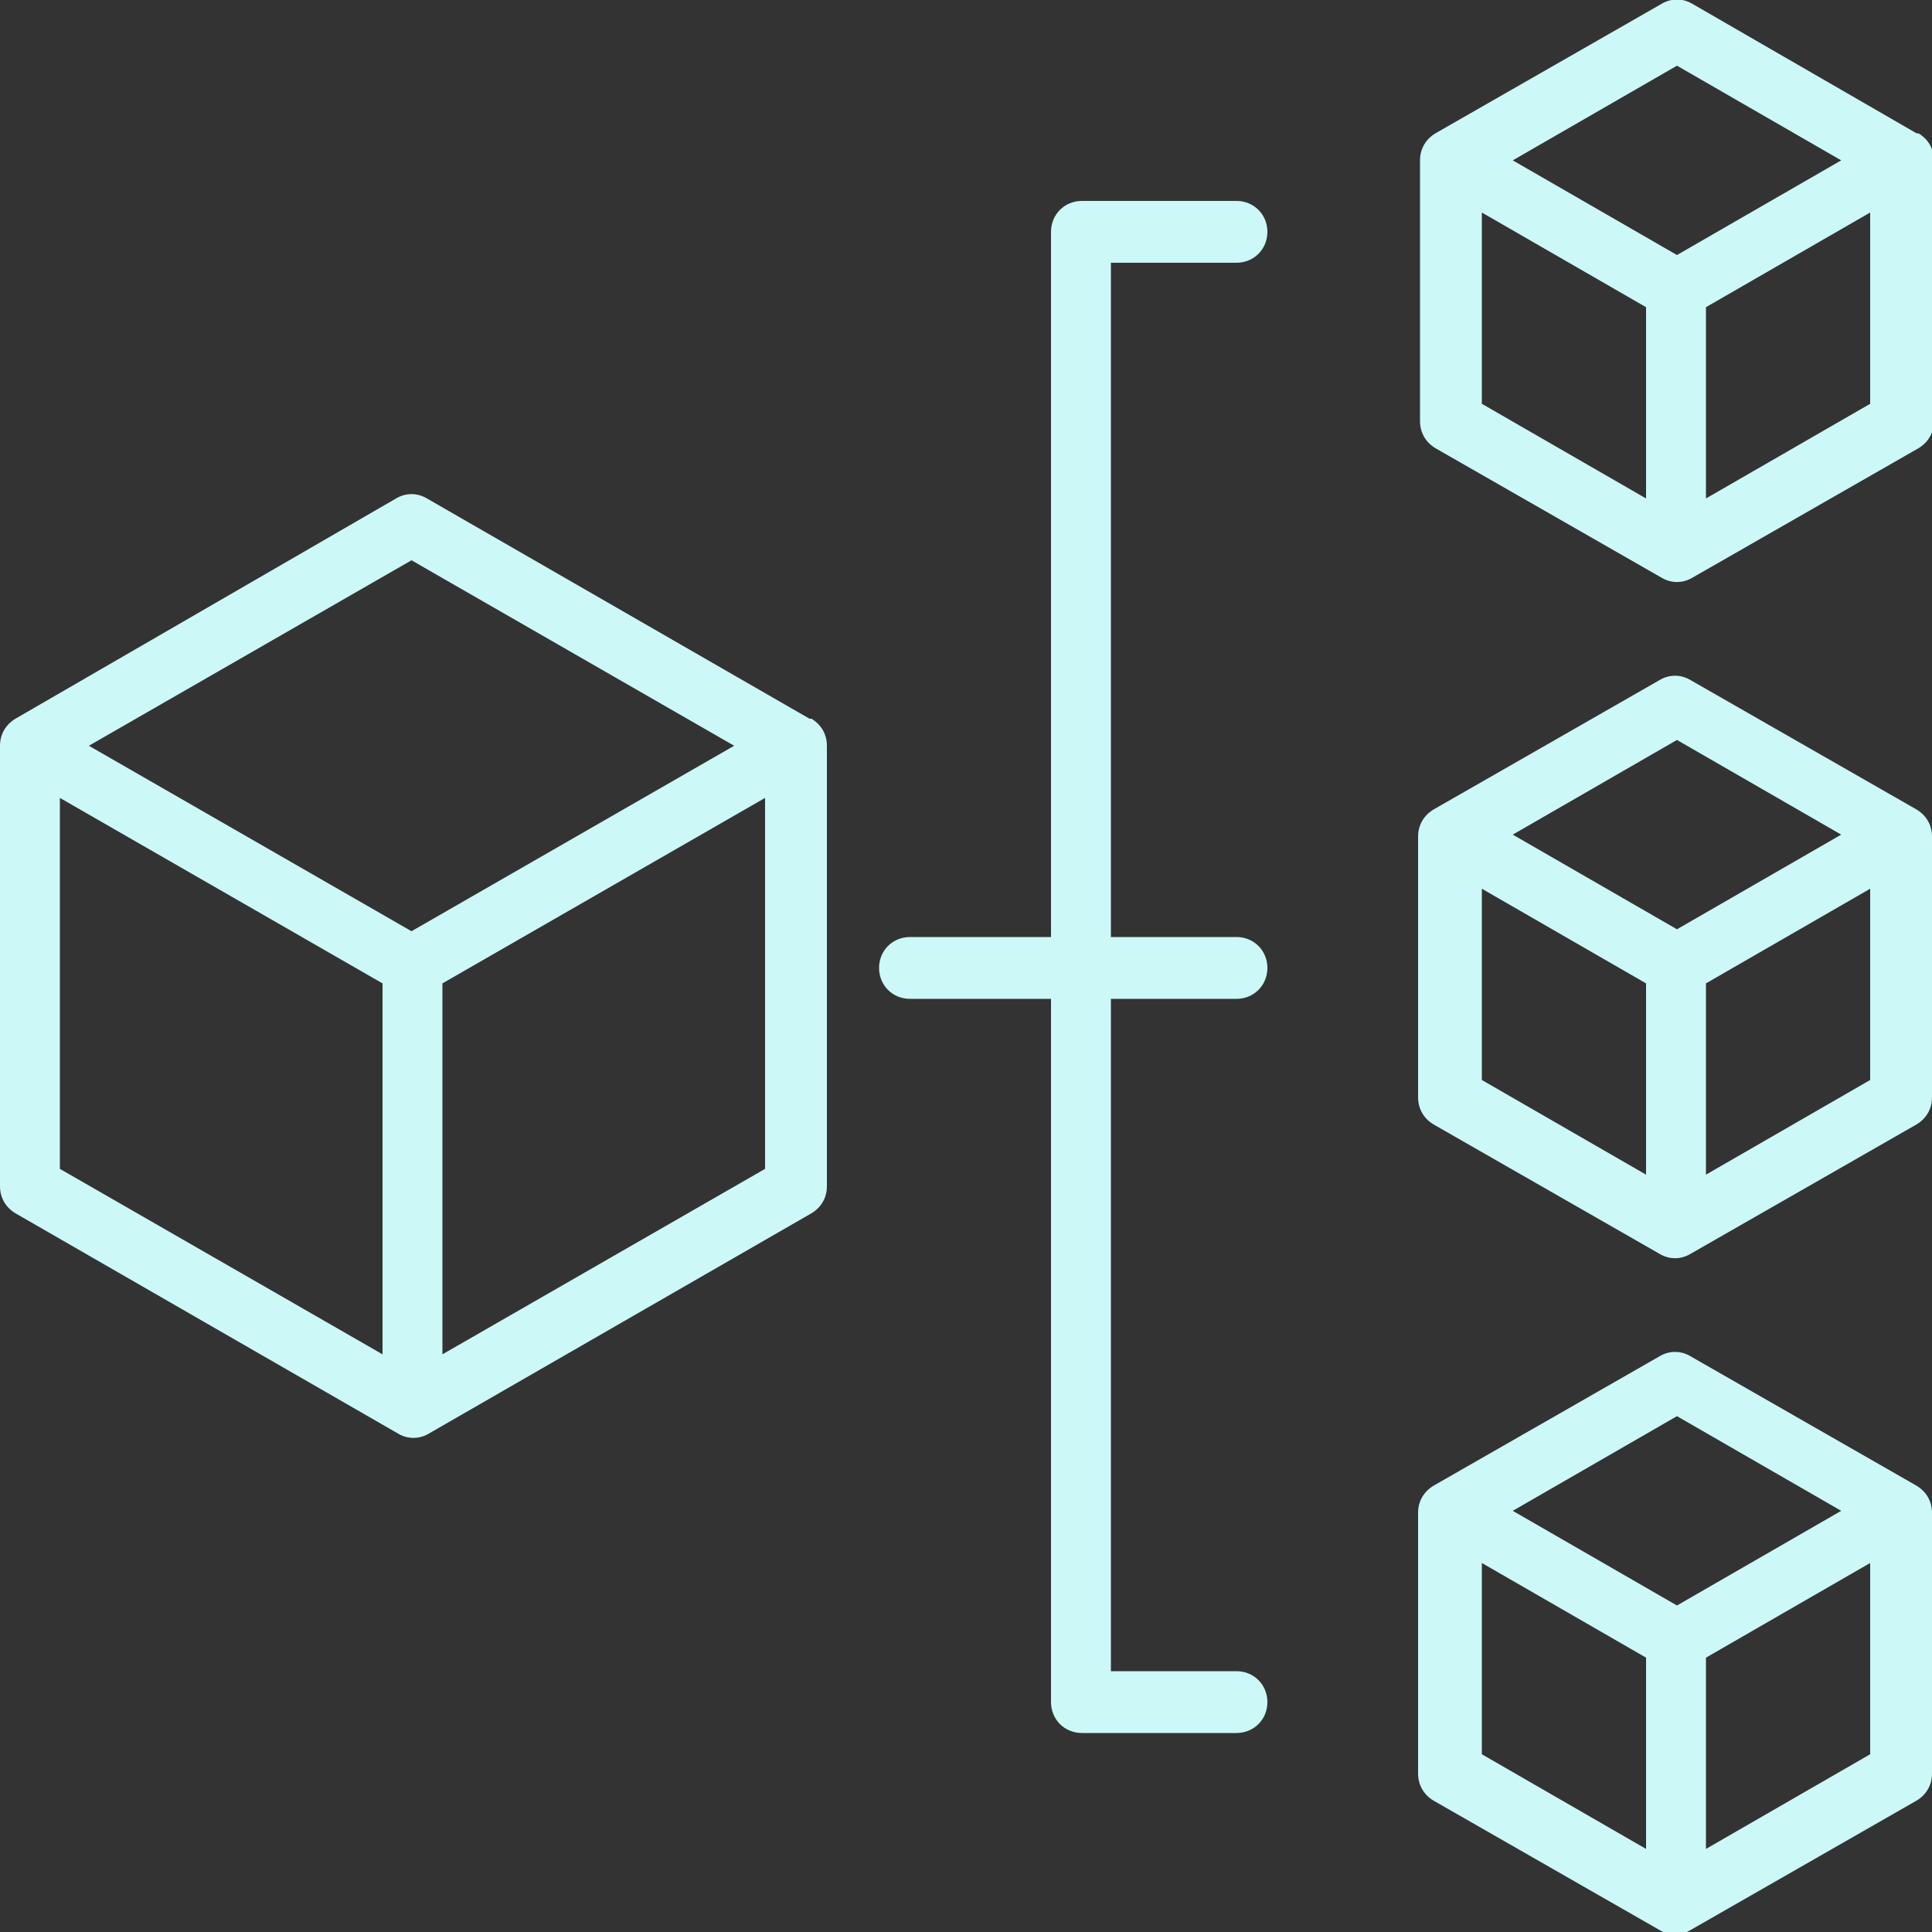 <?xml version="1.0" encoding="UTF-8"?>
<svg xmlns="http://www.w3.org/2000/svg" version="1.1" viewBox="0 0 100 100">
  <rect x="0" y="0" width="100" height="100" fill="#333333" stroke="none"/>
  <defs>
    <style>
      .cls-1 {
        fill: #ccf8f7;
      }
    </style>
  </defs>
  <g>
    <g id="Ebene_1">
      <path class="cls-1" d="M22.9,70.1v-19.2l16.7-9.6v19.2l-16.7,9.6ZM3.1,41.3l16.7,9.6v19.2L3.1,60.5v-19.2ZM21.3,29l16.7,9.6-16.7,9.6-16.7-9.6,16.7-9.6ZM41.9,37.2l-19.8-11.4c-.5-.3-1.1-.3-1.6,0L.8,37.2c-.5.3-.8.8-.8,1.4v22.8c0,.6.3,1.1.8,1.4l19.8,11.4c.5.3,1.1.3,1.6,0l19.8-11.4c.5-.3.8-.8.8-1.4v-22.8c0-.6-.3-1.1-.8-1.4M88.3,95.7v-9.9l8.5-4.9v9.9l-8.5,4.9ZM76.7,80.9l8.5,4.9v9.9l-8.5-4.9v-9.9ZM86.8,73.3l8.5,4.9-8.5,4.9-8.5-4.9,8.5-4.9ZM99.2,76.9l-11.7-6.7c-.5-.3-1.1-.3-1.6,0l-11.7,6.7c-.5.3-.8.8-.8,1.4v13.5c0,.6.3,1.1.8,1.4l11.7,6.7c.5.3,1.1.3,1.6,0l11.7-6.7c.5-.3.8-.8.8-1.4v-13.5c0-.6-.3-1.1-.8-1.4M88.3,60.8v-9.9l8.5-4.9v9.9l-8.5,4.9ZM76.7,46l8.5,4.9v9.9l-8.5-4.9v-9.9ZM86.8,38.3l8.5,4.9-8.5,4.9-8.5-4.9,8.5-4.9ZM99.2,41.9l-11.7-6.7c-.5-.3-1.1-.3-1.6,0l-11.7,6.7c-.5.3-.8.8-.8,1.4v13.5c0,.6.3,1.1.8,1.4l11.7,6.7c.5.3,1.1.3,1.6,0l11.7-6.7c.5-.3.8-.8.8-1.4v-13.5c0-.6-.3-1.1-.8-1.4M57.5,51.6v34.9h6.5c.9,0,1.6.7,1.6,1.6,0,.9-.7,1.6-1.6,1.6h-8c-.9,0-1.6-.7-1.6-1.6v-36.4h-7.3c-.9,0-1.6-.7-1.6-1.6s.7-1.6,1.6-1.6h7.3V12c0-.9.7-1.6,1.6-1.6h8c.9,0,1.6.7,1.6,1.6,0,.9-.7,1.6-1.6,1.6h-6.5v34.9h6.5c.9,0,1.6.7,1.6,1.6s-.7,1.6-1.6,1.6h-6.5ZM88.3,25.8v-9.9l8.5-4.9v9.9l-8.5,4.9ZM76.7,11l8.5,4.9v9.9l-8.5-4.9v-9.9ZM86.8,3.4l8.5,4.9-8.5,4.9-8.5-4.9,8.5-4.9ZM99.2,6.9L87.6.2c-.5-.3-1.1-.3-1.6,0l-11.7,6.7c-.5.3-.8.8-.8,1.4v13.5c0,.6.3,1.1.8,1.4l11.7,6.7c.5.3,1.1.3,1.6,0l11.7-6.7c.5-.3.8-.8.8-1.4v-13.5c0-.6-.3-1.1-.8-1.4"></path>
    </g>
  </g>
</svg>
